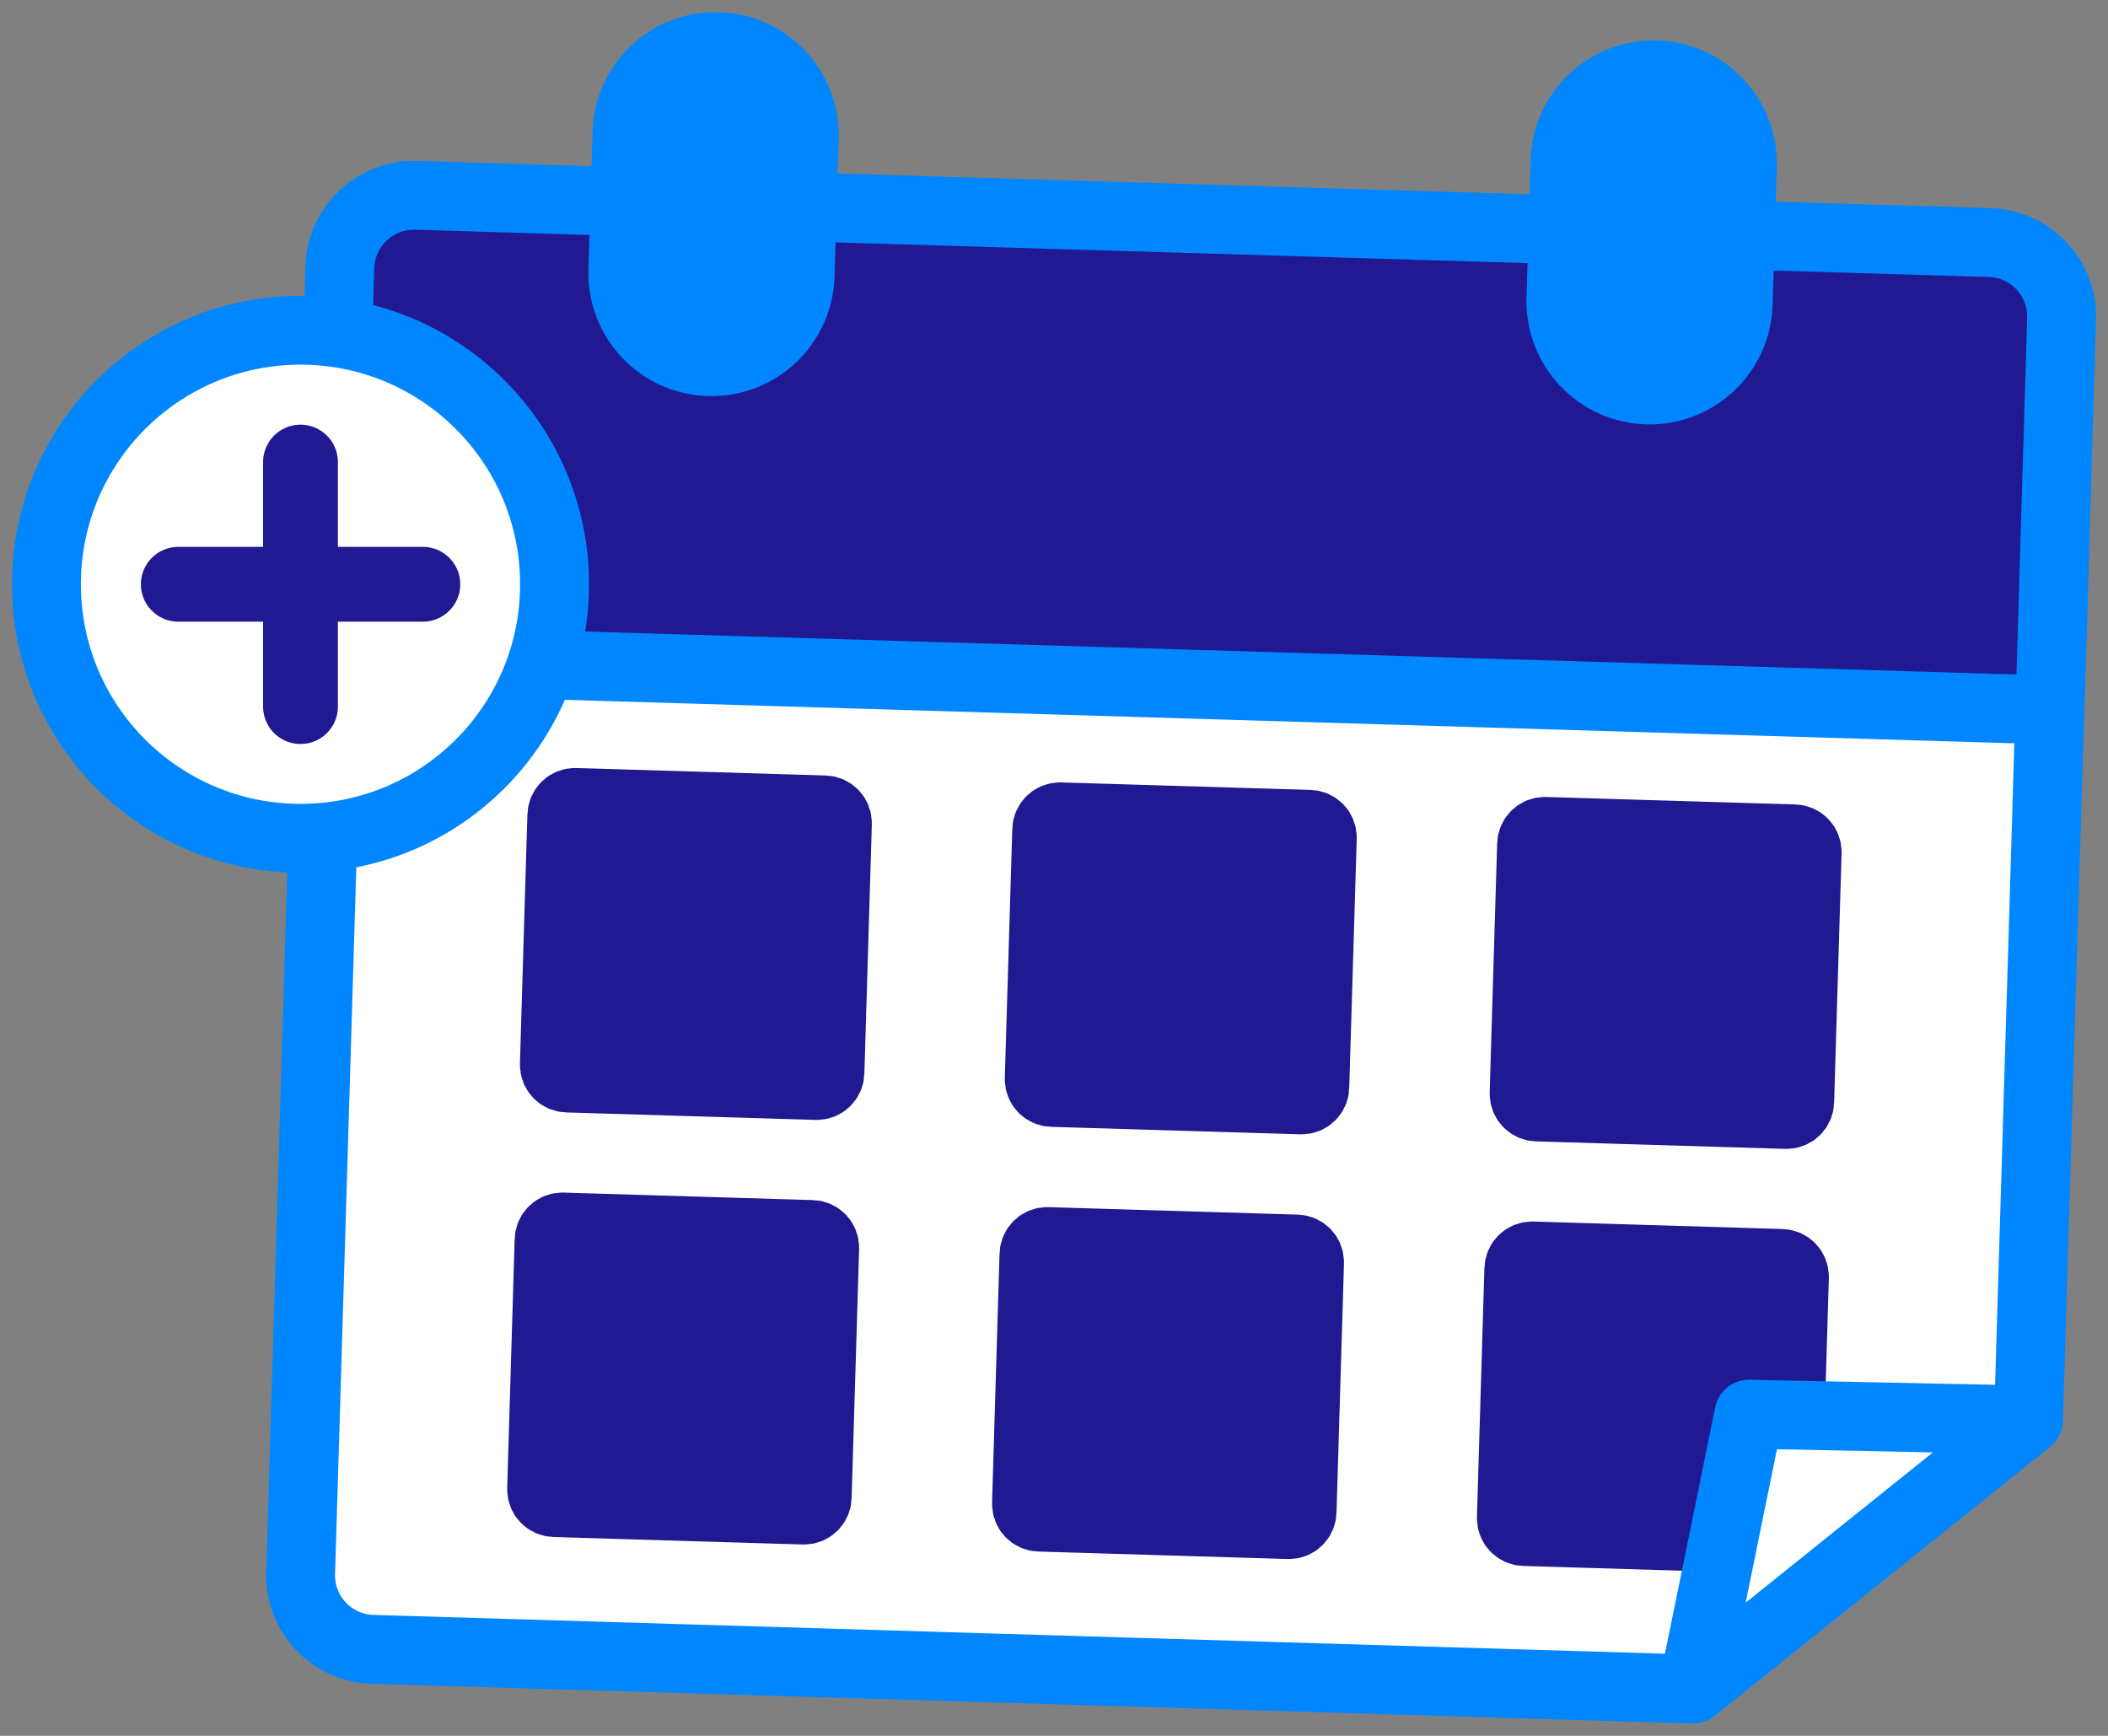 <svg width="153" height="126" viewBox="0 0 153 126" fill="none" xmlns="http://www.w3.org/2000/svg">
<rect x="0" y="0" width="153" height="126" fill="#808080" stroke="none"/>
<g clip-path="url(#clip0_3417_11747)">
<path d="M24.33 30.7L21.82 114.19C21.73 117.15 24.06 119.63 27.03 119.72L122.87 122.6L147.23 103.06L149.29 34.45L24.33 30.69V30.7Z" fill="white" stroke="#0087FF" stroke-width="5" stroke-linecap="round" stroke-linejoin="round"/>
<path d="M59.849 58.965L41.757 58.422C41.326 58.409 40.967 58.748 40.954 59.178L40.411 77.27C40.398 77.701 40.736 78.06 41.167 78.073L59.259 78.616C59.689 78.629 60.049 78.291 60.062 77.86L60.605 59.768C60.618 59.338 60.279 58.978 59.849 58.965Z" fill="#201992" stroke="#201992" stroke-width="5.35" stroke-miterlimit="10"/>
<path d="M95.041 60.011L76.95 59.468C76.519 59.455 76.159 59.794 76.147 60.224L75.603 78.316C75.59 78.747 75.929 79.106 76.359 79.119L94.451 79.662C94.882 79.675 95.242 79.337 95.254 78.906L95.798 60.814C95.811 60.384 95.472 60.024 95.041 60.011Z" fill="#201992" stroke="#201992" stroke-width="5.35" stroke-miterlimit="10"/>
<path d="M130.234 61.067L112.142 60.524C111.711 60.511 111.352 60.849 111.339 61.28L110.796 79.372C110.783 79.802 111.121 80.162 111.552 80.175L129.644 80.718C130.074 80.731 130.434 80.392 130.447 79.962L130.99 61.87C131.003 61.44 130.664 61.08 130.234 61.067Z" fill="#201992" stroke="#201992" stroke-width="5.35" stroke-miterlimit="10"/>
<path d="M58.924 89.784L40.832 89.24C40.402 89.228 40.042 89.566 40.029 89.997L39.486 108.089C39.473 108.519 39.812 108.879 40.242 108.892L58.334 109.435C58.765 109.448 59.124 109.109 59.137 108.679L59.681 90.587C59.693 90.156 59.355 89.797 58.924 89.784Z" fill="#201992" stroke="#201992" stroke-width="5.35" stroke-miterlimit="10"/>
<path d="M94.117 90.84L76.025 90.296C75.594 90.283 75.235 90.622 75.222 91.052L74.678 109.144C74.665 109.575 75.004 109.934 75.435 109.947L93.526 110.491C93.957 110.504 94.317 110.165 94.33 109.734L94.873 91.643C94.886 91.212 94.547 90.852 94.117 90.84Z" fill="#201992" stroke="#201992" stroke-width="5.35" stroke-miterlimit="10"/>
<path d="M129.309 91.885L111.217 91.342C110.787 91.329 110.427 91.668 110.414 92.098L109.871 110.19C109.858 110.621 110.197 110.98 110.627 110.993L128.719 111.536C129.15 111.549 129.509 111.211 129.522 110.78L130.065 92.688C130.078 92.258 129.74 91.898 129.309 91.885Z" fill="#201992" stroke="#201992" stroke-width="5.35" stroke-miterlimit="10"/>
<path d="M30.197 14.177L144.425 17.608C147.384 17.696 149.721 20.178 149.632 23.136L148.779 51.533L23.815 47.781L24.668 19.384C24.757 16.425 27.238 14.089 30.197 14.177Z" fill="#201992" stroke="#0087FF" stroke-width="5" stroke-miterlimit="10"/>
<path d="M122.87 122.61L126.94 102.65L147.22 103.07L122.87 122.61Z" fill="white" stroke="#0087FF" stroke-width="5" stroke-linecap="round" stroke-linejoin="round"/>
<path d="M58.196 10.002C58.3 6.546 55.583 3.661 52.127 3.557C48.671 3.453 45.786 6.171 45.682 9.626L45.382 19.632C45.278 23.088 47.995 25.973 51.451 26.077C54.907 26.181 57.792 23.463 57.896 20.008L58.196 10.002Z" fill="#0087FF" stroke="#0087FF" stroke-width="5.35" stroke-miterlimit="10"/>
<path d="M126.284 12.055C126.388 8.599 123.67 5.714 120.215 5.61C116.759 5.506 113.873 8.224 113.77 11.679L113.469 21.685C113.365 25.14 116.083 28.026 119.538 28.13C122.994 28.234 125.88 25.516 125.984 22.061L126.284 12.055Z" fill="#0087FF" stroke="#0087FF" stroke-width="5.35" stroke-miterlimit="10"/>
<path d="M21.81 60.85C31.994 60.85 40.25 52.594 40.25 42.41C40.25 32.226 31.994 23.97 21.81 23.97C11.626 23.97 3.37 32.226 3.37 42.41C3.37 52.594 11.626 60.85 21.81 60.85Z" fill="white" stroke="#0087FF" stroke-width="5" stroke-linecap="round" stroke-linejoin="round"/>
<path d="M21.81 33.54V51.29" stroke="#201992" stroke-width="5.43" stroke-linecap="round" stroke-linejoin="round"/>
<path d="M12.94 42.41H30.69" stroke="#201992" stroke-width="5.43" stroke-linecap="round" stroke-linejoin="round"/>
</g>
<defs>
<clipPath id="clip0_3417_11747">
<rect width="151.26" height="124.22" fill="white" transform="translate(0.87 0.89)"/>
</clipPath>
</defs>
</svg>
